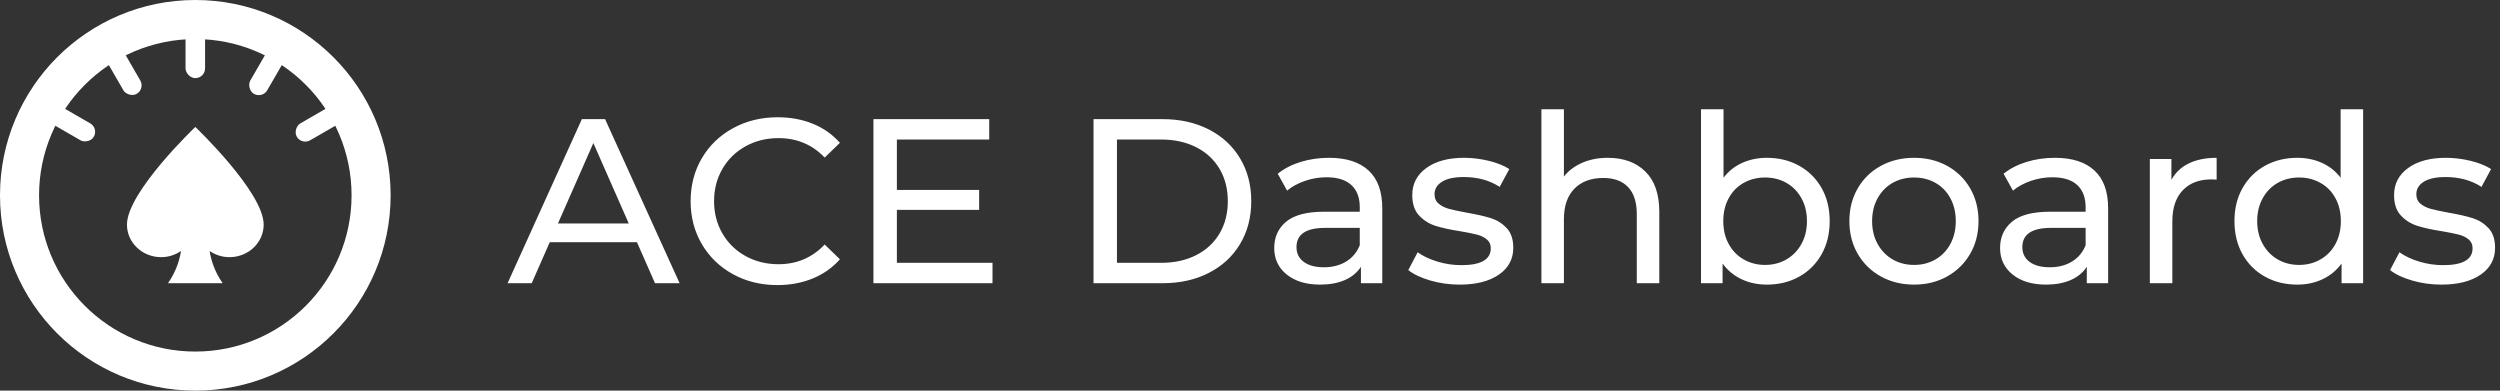 <?xml version="1.0" encoding="UTF-8"?>
<svg width="256px" height="40px" viewBox="0 0 256 40" version="1.1" xmlns="http://www.w3.org/2000/svg" xmlns:xlink="http://www.w3.org/1999/xlink">
    <rect x="0" y="0" width="256" height="40" fill="#333333" stroke="none"/>
    <!-- Generator: sketchtool 52.6 (67491) - http://www.bohemiancoding.com/sketch -->
    <title>63A1CF5C-897A-4307-A5A3-5F221BD668DA</title>
    <desc>Created with sketchtool.</desc>
    <g id="Ace-Screens-Final" stroke="none" stroke-width="1" fill="none" fill-rule="evenodd">
        <g id="Elements" transform="translate(-592, -5445)" fill="#FFFFFF">
            <g id="Logo---Section" transform="translate(0, 4905)">
                <g id="Logo-White" transform="translate(0, 461)">
                    <g id="ACE-Logo---White" transform="translate(592, 79)">
                        <path d="M65.224,24.8 L56.296,24.8 L54.448,29 L51.976,29 L59.584,12.2 L61.96,12.2 L69.592,29 L67.072,29 L65.224,24.8 Z M64.384,22.88 L60.76,14.648 L57.136,22.88 L64.384,22.88 Z M79.6,29.192 C77.92,29.192 76.404,28.82 75.052,28.076 C73.7,27.332 72.64,26.308 71.872,25.004 C71.104,23.7 70.72,22.232 70.72,20.6 C70.72,18.968 71.104,17.5 71.872,16.196 C72.64,14.892 73.704,13.868 75.064,13.124 C76.424,12.38 77.944,12.008 79.624,12.008 C80.936,12.008 82.136,12.228 83.224,12.668 C84.312,13.108 85.24,13.76 86.008,14.624 L84.448,16.136 C83.184,14.808 81.608,14.144 79.72,14.144 C78.472,14.144 77.344,14.424 76.336,14.984 C75.328,15.544 74.54,16.316 73.972,17.3 C73.404,18.284 73.12,19.384 73.12,20.6 C73.12,21.816 73.404,22.916 73.972,23.9 C74.54,24.884 75.328,25.656 76.336,26.216 C77.344,26.776 78.472,27.056 79.72,27.056 C81.592,27.056 83.168,26.384 84.448,25.04 L86.008,26.552 C85.24,27.416 84.308,28.072 83.212,28.52 C82.116,28.968 80.912,29.192 79.6,29.192 Z M101.632,26.912 L101.632,29 L89.44,29 L89.44,12.2 L101.296,12.2 L101.296,14.288 L91.84,14.288 L91.84,19.448 L100.264,19.448 L100.264,21.488 L91.84,21.488 L91.84,26.912 L101.632,26.912 Z M111.976,12.2 L119.056,12.2 C120.832,12.2 122.408,12.552 123.784,13.256 C125.16,13.96 126.228,14.948 126.988,16.22 C127.748,17.492 128.128,18.952 128.128,20.6 C128.128,22.248 127.748,23.708 126.988,24.98 C126.228,26.252 125.16,27.24 123.784,27.944 C122.408,28.648 120.832,29 119.056,29 L111.976,29 L111.976,12.2 Z M118.912,26.912 C120.272,26.912 121.468,26.648 122.5,26.12 C123.532,25.592 124.328,24.852 124.888,23.9 C125.448,22.948 125.728,21.848 125.728,20.6 C125.728,19.352 125.448,18.252 124.888,17.3 C124.328,16.348 123.532,15.608 122.5,15.08 C121.468,14.552 120.272,14.288 118.912,14.288 L114.376,14.288 L114.376,26.912 L118.912,26.912 Z M136.096,16.16 C137.856,16.16 139.204,16.592 140.14,17.456 C141.076,18.32 141.544,19.608 141.544,21.32 L141.544,29 L139.36,29 L139.36,27.32 C138.976,27.912 138.428,28.364 137.716,28.676 C137.004,28.988 136.16,29.144 135.184,29.144 C133.76,29.144 132.62,28.8 131.764,28.112 C130.908,27.424 130.48,26.52 130.48,25.4 C130.48,24.28 130.888,23.38 131.704,22.7 C132.52,22.02 133.816,21.68 135.592,21.68 L139.24,21.68 L139.24,21.224 C139.24,20.232 138.952,19.472 138.376,18.944 C137.8,18.416 136.952,18.152 135.832,18.152 C135.08,18.152 134.344,18.276 133.624,18.524 C132.904,18.772 132.296,19.104 131.8,19.52 L130.84,17.792 C131.496,17.264 132.28,16.86 133.192,16.58 C134.104,16.3 135.072,16.16 136.096,16.16 Z M135.568,27.368 C136.448,27.368 137.208,27.172 137.848,26.78 C138.488,26.388 138.952,25.832 139.24,25.112 L139.24,23.336 L135.688,23.336 C133.736,23.336 132.76,23.992 132.76,25.304 C132.76,25.944 133.008,26.448 133.504,26.816 C134,27.184 134.688,27.368 135.568,27.368 Z M149.464,29.144 C148.424,29.144 147.424,29.004 146.464,28.724 C145.504,28.444 144.752,28.088 144.208,27.656 L145.168,25.832 C145.728,26.232 146.408,26.552 147.208,26.792 C148.008,27.032 148.816,27.152 149.632,27.152 C151.648,27.152 152.656,26.576 152.656,25.424 C152.656,25.04 152.52,24.736 152.248,24.512 C151.976,24.288 151.636,24.124 151.228,24.02 C150.82,23.916 150.24,23.8 149.488,23.672 C148.464,23.512 147.628,23.328 146.98,23.12 C146.332,22.912 145.776,22.56 145.312,22.064 C144.848,21.568 144.616,20.872 144.616,19.976 C144.616,18.824 145.096,17.9 146.056,17.204 C147.016,16.508 148.304,16.16 149.92,16.16 C150.768,16.16 151.616,16.264 152.464,16.472 C153.312,16.68 154.008,16.96 154.552,17.312 L153.568,19.136 C152.528,18.464 151.304,18.128 149.896,18.128 C148.92,18.128 148.176,18.288 147.664,18.608 C147.152,18.928 146.896,19.352 146.896,19.88 C146.896,20.296 147.04,20.624 147.328,20.864 C147.616,21.104 147.972,21.28 148.396,21.392 C148.82,21.504 149.416,21.632 150.184,21.776 C151.208,21.952 152.036,22.14 152.668,22.34 C153.3,22.54 153.84,22.88 154.288,23.36 C154.736,23.84 154.96,24.512 154.96,25.376 C154.96,26.528 154.468,27.444 153.484,28.124 C152.5,28.804 151.16,29.144 149.464,29.144 Z M164.632,16.16 C166.248,16.16 167.532,16.628 168.484,17.564 C169.436,18.5 169.912,19.872 169.912,21.68 L169.912,29 L167.608,29 L167.608,21.944 C167.608,20.712 167.312,19.784 166.72,19.16 C166.128,18.536 165.28,18.224 164.176,18.224 C162.928,18.224 161.944,18.588 161.224,19.316 C160.504,20.044 160.144,21.088 160.144,22.448 L160.144,29 L157.84,29 L157.84,11.192 L160.144,11.192 L160.144,18.08 C160.624,17.472 161.252,17 162.028,16.664 C162.804,16.328 163.672,16.16 164.632,16.16 Z M180.928,16.16 C182.16,16.16 183.264,16.432 184.24,16.976 C185.216,17.52 185.98,18.28 186.532,19.256 C187.084,20.232 187.36,21.36 187.36,22.64 C187.36,23.92 187.084,25.052 186.532,26.036 C185.98,27.02 185.216,27.784 184.24,28.328 C183.264,28.872 182.16,29.144 180.928,29.144 C179.984,29.144 179.12,28.96 178.336,28.592 C177.552,28.224 176.904,27.688 176.392,26.984 L176.392,29 L174.184,29 L174.184,11.192 L176.488,11.192 L176.488,18.2 C177,17.528 177.64,17.02 178.408,16.676 C179.176,16.332 180.016,16.16 180.928,16.16 Z M180.736,27.128 C181.552,27.128 182.284,26.94 182.932,26.564 C183.58,26.188 184.092,25.66 184.468,24.98 C184.844,24.3 185.032,23.52 185.032,22.64 C185.032,21.76 184.844,20.98 184.468,20.3 C184.092,19.62 183.58,19.096 182.932,18.728 C182.284,18.36 181.552,18.176 180.736,18.176 C179.936,18.176 179.208,18.36 178.552,18.728 C177.896,19.096 177.384,19.62 177.016,20.3 C176.648,20.98 176.464,21.76 176.464,22.64 C176.464,23.52 176.648,24.3 177.016,24.98 C177.384,25.66 177.896,26.188 178.552,26.564 C179.208,26.94 179.936,27.128 180.736,27.128 Z M196,29.144 C194.736,29.144 193.6,28.864 192.592,28.304 C191.584,27.744 190.796,26.972 190.228,25.988 C189.66,25.004 189.376,23.888 189.376,22.64 C189.376,21.392 189.66,20.276 190.228,19.292 C190.796,18.308 191.584,17.54 192.592,16.988 C193.6,16.436 194.736,16.16 196,16.16 C197.264,16.16 198.396,16.436 199.396,16.988 C200.396,17.54 201.18,18.308 201.748,19.292 C202.316,20.276 202.6,21.392 202.6,22.64 C202.6,23.888 202.316,25.004 201.748,25.988 C201.18,26.972 200.396,27.744 199.396,28.304 C198.396,28.864 197.264,29.144 196,29.144 Z M196,27.128 C196.816,27.128 197.548,26.94 198.196,26.564 C198.844,26.188 199.352,25.66 199.72,24.98 C200.088,24.3 200.272,23.52 200.272,22.64 C200.272,21.76 200.088,20.98 199.72,20.3 C199.352,19.62 198.844,19.096 198.196,18.728 C197.548,18.36 196.816,18.176 196,18.176 C195.184,18.176 194.452,18.36 193.804,18.728 C193.156,19.096 192.644,19.62 192.268,20.3 C191.892,20.98 191.704,21.76 191.704,22.64 C191.704,23.52 191.892,24.3 192.268,24.98 C192.644,25.66 193.156,26.188 193.804,26.564 C194.452,26.94 195.184,27.128 196,27.128 Z M210.424,16.16 C212.184,16.16 213.532,16.592 214.468,17.456 C215.404,18.32 215.872,19.608 215.872,21.32 L215.872,29 L213.688,29 L213.688,27.32 C213.304,27.912 212.756,28.364 212.044,28.676 C211.332,28.988 210.488,29.144 209.512,29.144 C208.088,29.144 206.948,28.8 206.092,28.112 C205.236,27.424 204.808,26.52 204.808,25.4 C204.808,24.28 205.216,23.38 206.032,22.7 C206.848,22.02 208.144,21.68 209.92,21.68 L213.568,21.68 L213.568,21.224 C213.568,20.232 213.28,19.472 212.704,18.944 C212.128,18.416 211.28,18.152 210.16,18.152 C209.408,18.152 208.672,18.276 207.952,18.524 C207.232,18.772 206.624,19.104 206.128,19.52 L205.168,17.792 C205.824,17.264 206.608,16.86 207.52,16.58 C208.432,16.3 209.4,16.16 210.424,16.16 Z M209.896,27.368 C210.776,27.368 211.536,27.172 212.176,26.78 C212.816,26.388 213.28,25.832 213.568,25.112 L213.568,23.336 L210.016,23.336 C208.064,23.336 207.088,23.992 207.088,25.304 C207.088,25.944 207.336,26.448 207.832,26.816 C208.328,27.184 209.016,27.368 209.896,27.368 Z M222.352,18.416 C222.752,17.68 223.344,17.12 224.128,16.736 C224.912,16.352 225.864,16.16 226.984,16.16 L226.984,18.392 C226.856,18.376 226.68,18.368 226.456,18.368 C225.208,18.368 224.228,18.74 223.516,19.484 C222.804,20.228 222.448,21.288 222.448,22.664 L222.448,29 L220.144,29 L220.144,16.28 L222.352,16.28 L222.352,18.416 Z M241.984,11.192 L241.984,29 L239.776,29 L239.776,26.984 C239.264,27.688 238.616,28.224 237.832,28.592 C237.048,28.96 236.184,29.144 235.24,29.144 C234.008,29.144 232.904,28.872 231.928,28.328 C230.952,27.784 230.188,27.02 229.636,26.036 C229.084,25.052 228.808,23.92 228.808,22.64 C228.808,21.36 229.084,20.232 229.636,19.256 C230.188,18.28 230.952,17.52 231.928,16.976 C232.904,16.432 234.008,16.16 235.24,16.16 C236.152,16.16 236.992,16.332 237.76,16.676 C238.528,17.02 239.168,17.528 239.68,18.2 L239.68,11.192 L241.984,11.192 Z M235.432,27.128 C236.232,27.128 236.96,26.94 237.616,26.564 C238.272,26.188 238.784,25.66 239.152,24.98 C239.52,24.3 239.704,23.52 239.704,22.64 C239.704,21.76 239.52,20.98 239.152,20.3 C238.784,19.62 238.272,19.096 237.616,18.728 C236.96,18.36 236.232,18.176 235.432,18.176 C234.616,18.176 233.884,18.36 233.236,18.728 C232.588,19.096 232.076,19.62 231.7,20.3 C231.324,20.98 231.136,21.76 231.136,22.64 C231.136,23.52 231.324,24.3 231.7,24.98 C232.076,25.66 232.588,26.188 233.236,26.564 C233.884,26.94 234.616,27.128 235.432,27.128 Z M250,29.144 C248.96,29.144 247.96,29.004 247,28.724 C246.04,28.444 245.288,28.088 244.744,27.656 L245.704,25.832 C246.264,26.232 246.944,26.552 247.744,26.792 C248.544,27.032 249.352,27.152 250.168,27.152 C252.184,27.152 253.192,26.576 253.192,25.424 C253.192,25.04 253.056,24.736 252.784,24.512 C252.512,24.288 252.172,24.124 251.764,24.02 C251.356,23.916 250.776,23.8 250.024,23.672 C249,23.512 248.164,23.328 247.516,23.12 C246.868,22.912 246.312,22.56 245.848,22.064 C245.384,21.568 245.152,20.872 245.152,19.976 C245.152,18.824 245.632,17.9 246.592,17.204 C247.552,16.508 248.84,16.16 250.456,16.16 C251.304,16.16 252.152,16.264 253,16.472 C253.848,16.68 254.544,16.96 255.088,17.312 L254.104,19.136 C253.064,18.464 251.84,18.128 250.432,18.128 C249.456,18.128 248.712,18.288 248.2,18.608 C247.688,18.928 247.432,19.352 247.432,19.88 C247.432,20.296 247.576,20.624 247.864,20.864 C248.152,21.104 248.508,21.28 248.932,21.392 C249.356,21.504 249.952,21.632 250.72,21.776 C251.744,21.952 252.572,22.14 253.204,22.34 C253.836,22.54 254.376,22.88 254.824,23.36 C255.272,23.84 255.496,24.512 255.496,25.376 C255.496,26.528 255.004,27.444 254.02,28.124 C253.036,28.804 251.696,29.144 250,29.144 Z" id="ACE-Dashboards"></path>
                        <g id="Logomark">
                            <path d="M20,0 C8.954,0 0,8.954 0,20 C0,31.046 8.954,40 20,40 C31.046,40 40,31.046 40,20 C40,8.954 31.046,0 20,0 Z M20,36 C11.163,36 4,28.837 4,20 C4,11.163 11.163,4 20,4 C28.837,4 36,11.163 36,20 C36,28.837 28.837,36 20,36 Z" id="Shape-Copy-2" fill-rule="nonzero"></path>
                            <path d="M18.537,25.7 C18.384,26.651 18.027,27.82 17.2,29 L22.8,29 C21.973,27.817 21.616,26.651 21.463,25.7 C22.037,26.096 22.737,26.333 23.5,26.333 C25.433,26.333 27,24.841 27,23 C27,19.667 20,13 20,13 C20,13 13,19.667 13,23 C13.001,24.841 14.567,26.333 16.5,26.333 C17.263,26.333 17.963,26.096 18.537,25.7 Z" id="Path" fill-rule="nonzero"></path>
                            <rect id="Rectangle" transform="translate(32.99, 12.5) rotate(-300) translate(-32.99, -12.5) " x="31.99" y="9.5" width="2" height="6" rx="1"></rect>
                            <rect id="Rectangle" transform="translate(27.5, 7.01) rotate(-330) translate(-27.5, -7.01) " x="26.5" y="4.01" width="2" height="6" rx="1"></rect>
                            <rect id="Rectangle" x="19" y="2" width="2" height="6" rx="1"></rect>
                            <rect id="Rectangle" transform="translate(12.5, 7.01) rotate(-30) translate(-12.5, -7.01) " x="11.5" y="4.01" width="2" height="6" rx="1"></rect>
                            <rect id="Rectangle" transform="translate(7.01, 12.5) rotate(-60) translate(-7.01, -12.5) " x="6.01" y="9.5" width="2" height="6" rx="1"></rect>
                        </g>
                    </g>
                </g>
            </g>
        </g>
    </g>
</svg>